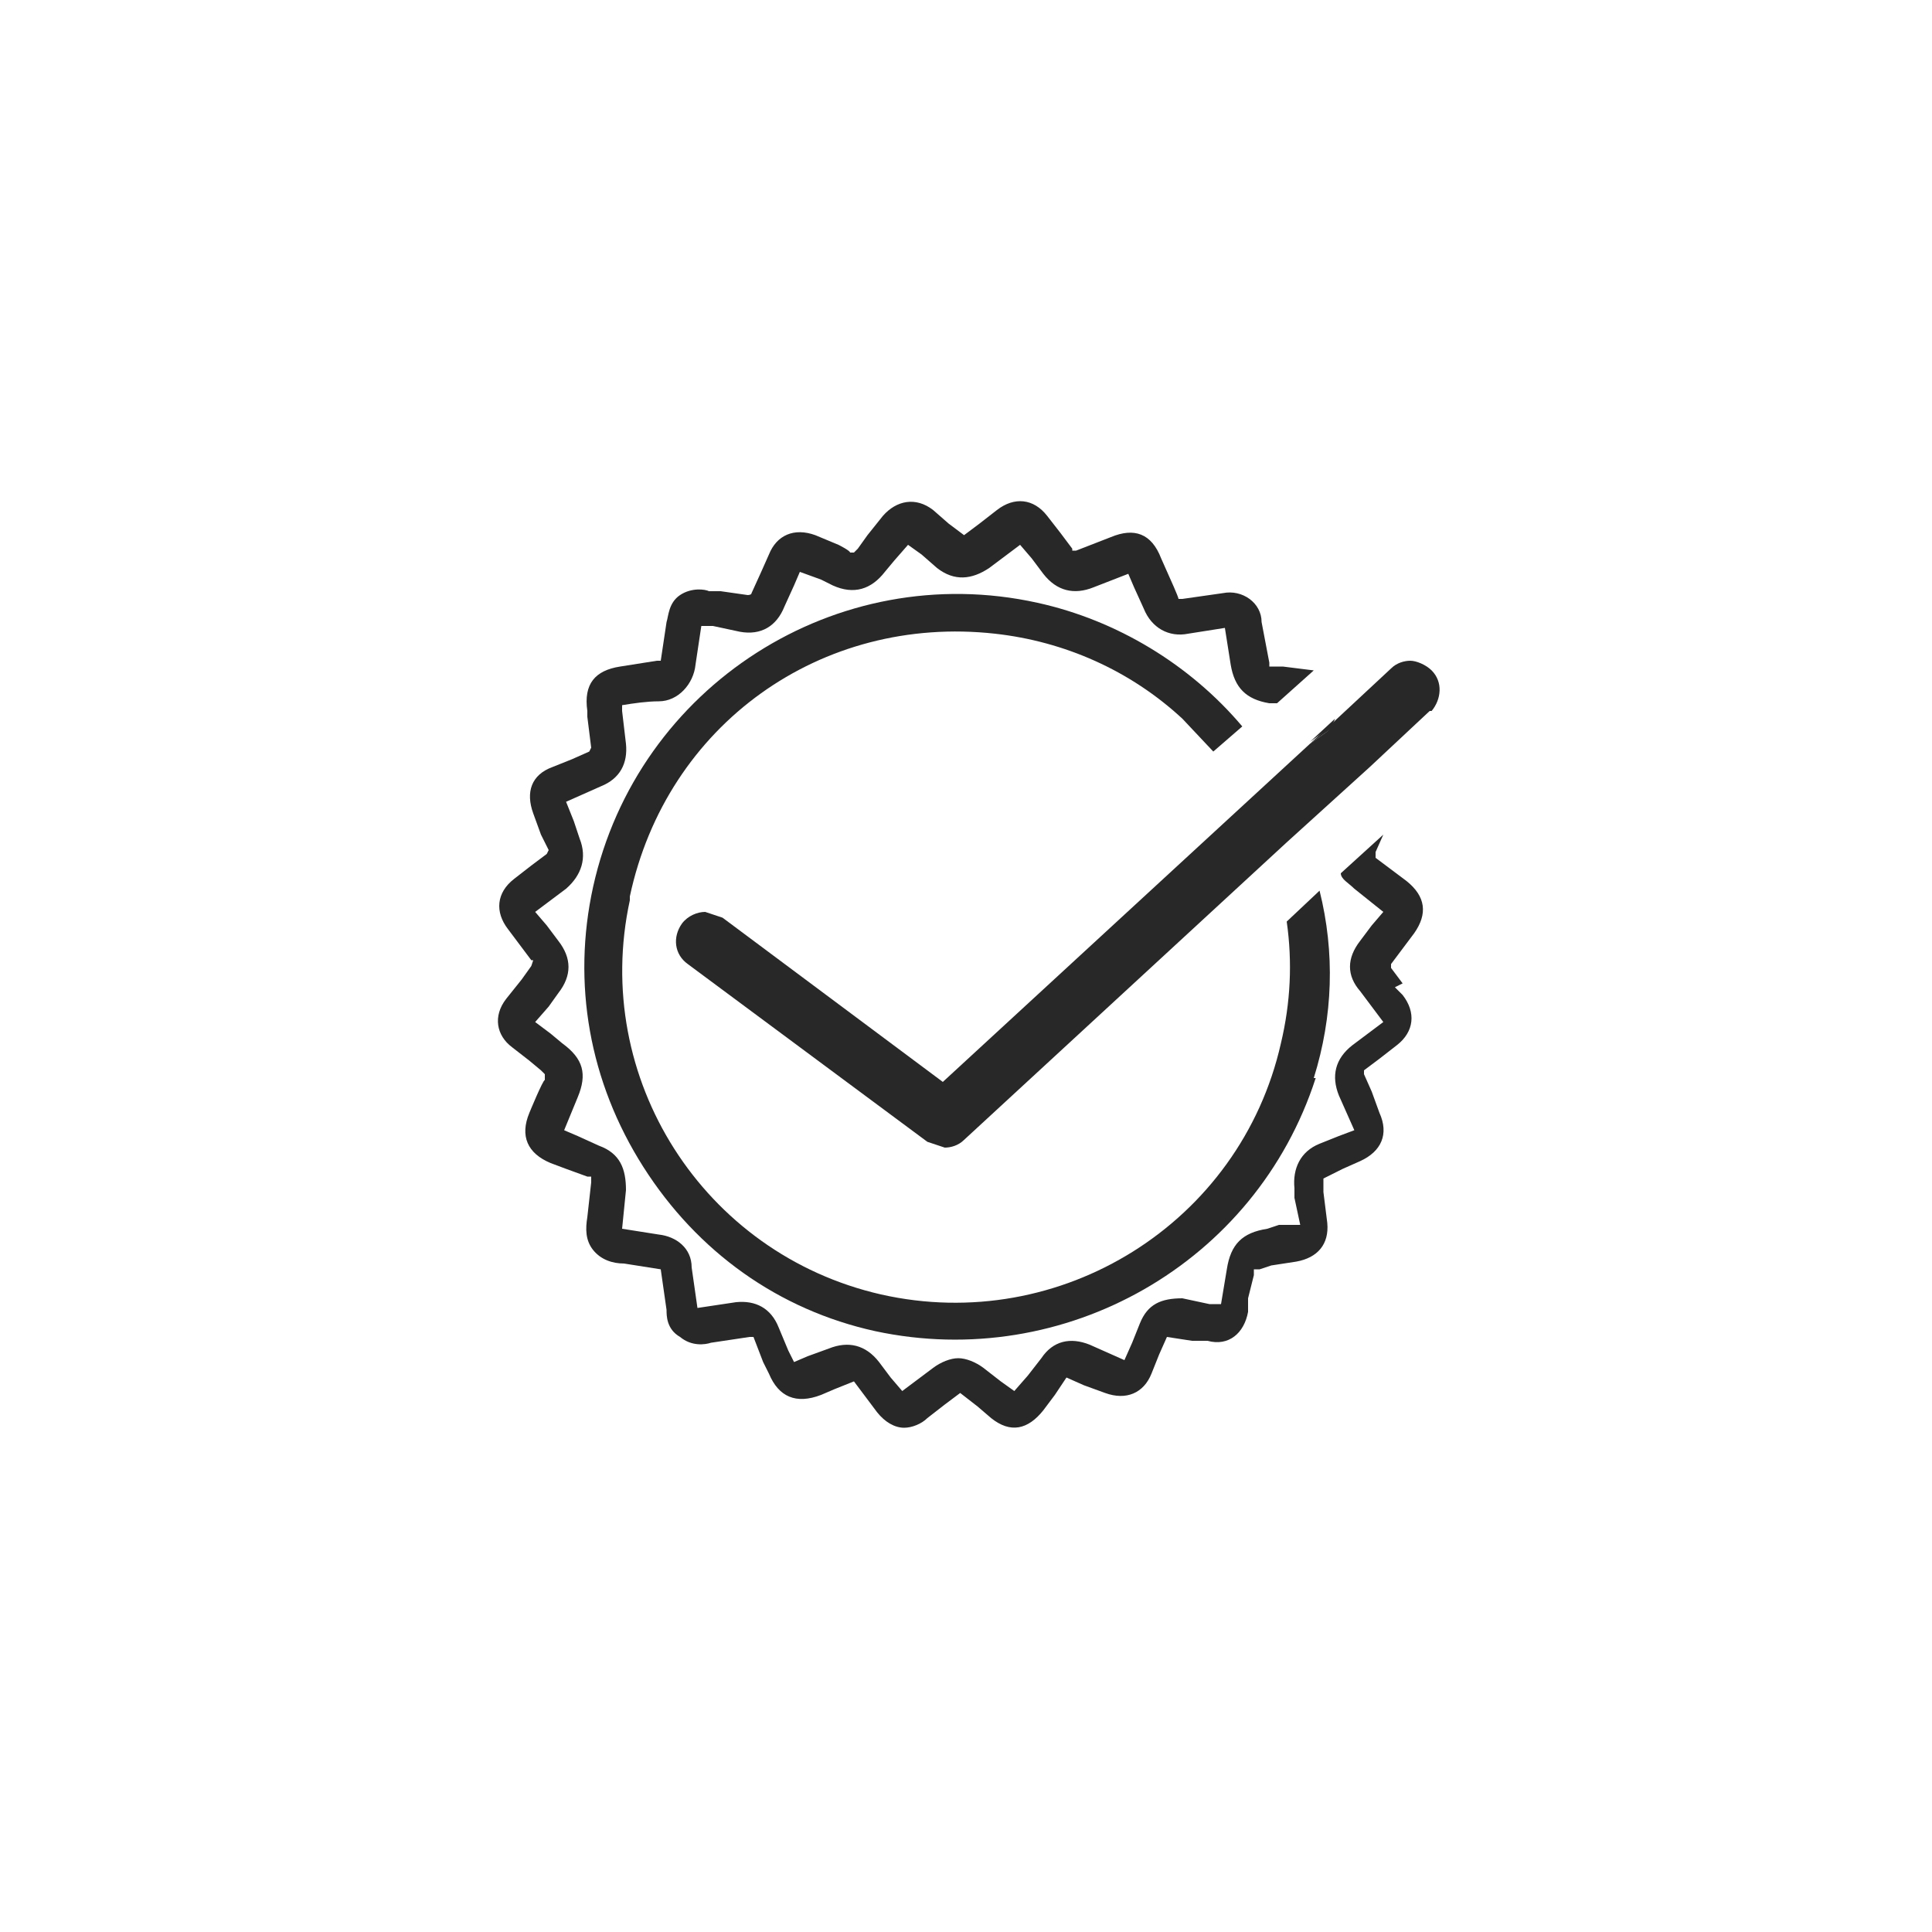 <?xml version="1.0" encoding="UTF-8"?>
<svg xmlns="http://www.w3.org/2000/svg" version="1.1" viewBox="0 0 100 100">
  <defs>
    <style>
      .cls-1 {
        fill: #282828;
      }
    </style>
  </defs>
  <!-- Generator: Adobe Illustrator 28.6.0, SVG Export Plug-In . SVG Version: 1.2.0 Build 709)  -->
  <g>
    <g id="Calque_1">
      <path class="cls-1" d="M72.6,50.9l-.6-.8h0c0,0,0-.2,0-.2l.6-.8.6-.8c.7-1,.6-1.9-.4-2.7l-1.6-1.2h0c0,0,0-.3,0-.3l.4-.9-2.2,2c0,.3.4.5.7.8l1.5,1.2-.6.7-.6.8c-.7.9-.7,1.8,0,2.6l.6.8.6.8-.8.6-.8.6c-.9.7-1.1,1.6-.7,2.6l.4.9.4.9-.8.3-1,.4c-1,.4-1.4,1.3-1.3,2.3v.5c0,0,.3,1.4.3,1.4h-1.1c0,0-.6.2-.6.2-1.3.2-1.9.8-2.1,2.1l-.3,1.8h-.6c0,0-1.4-.3-1.4-.3-1.1,0-1.8.3-2.2,1.3l-.4,1-.4.9-.9-.4-.9-.4c-1-.4-1.9-.2-2.5.7l-.7.9-.7.8-.7-.5-.9-.7c-.4-.3-.9-.5-1.3-.5s-.9.2-1.3.5l-.8.6-.8.6-.6-.7-.6-.8c-.7-.9-1.6-1.1-2.6-.7l-1.1.4-.7.3-.3-.6-.5-1.2c-.4-1-1.2-1.4-2.2-1.3l-2,.3-.3-2.1c0-1-.8-1.6-1.7-1.7l-1.9-.3h0c0,0,.2-2,.2-2,0-1.1-.3-1.9-1.4-2.3l-1.1-.5-.7-.3.7-1.7c.5-1.2.3-2-.8-2.8l-.6-.5-.8-.6.7-.8.5-.7c.7-.9.7-1.8,0-2.7l-.6-.8-.6-.7.8-.6.8-.6c.8-.7,1.1-1.6.7-2.6l-.3-.9-.4-1,.9-.4.9-.4c1-.4,1.4-1.2,1.3-2.2l-.2-1.7v-.3c.6-.1,1.3-.2,1.9-.2,1,0,1.8-.9,1.9-1.9l.3-2h.6c0,0,1.4.3,1.4.3,1.1.2,1.9-.3,2.3-1.3l.5-1.1.3-.7,1.1.4.6.3c1.1.5,2,.2,2.7-.7l.5-.6.7-.8.7.5.8.7c.9.7,1.8.6,2.7,0l.8-.6.8-.6.6.7.6.8c.7.9,1.6,1.1,2.6.7l1.8-.7.3.7.5,1.1c.4,1,1.3,1.5,2.3,1.3l1.9-.3.3,1.9c.2,1.2.8,1.8,2,2h.4l1.9-1.7-1.6-.2h-.5c0,0-.2,0-.2,0v-.2c0,0-.4-2.1-.4-2.1,0-1-1-1.7-2-1.5l-2.1.3h-.2c0-.1-.5-1.2-.5-1.2l-.4-.9c-.5-1.3-1.4-1.6-2.6-1.1l-1.8.7h-.2c0,.1,0-.1,0-.1l-.6-.8-.7-.9c-.7-.9-1.7-1-2.6-.3l-.9.7-.8.6h0c0,.1,0,0,0,0l-.8-.6-.8-.7c-.9-.7-1.9-.5-2.6.3l-.8,1-.5.7-.2.2h-.2c0-.1-.6-.4-.6-.4l-1.2-.5c-1.1-.4-2,0-2.4,1l-.4.9-.5,1.1h0c0,.1-.2.1-.2.1l-1.4-.2h-.6c-.2-.1-.9-.2-1.5.2s-.6,1.1-.7,1.4l-.3,2h0c0,0-.2,0-.2,0l-1.9.3c-1.3.2-1.9.9-1.7,2.3v.3l.2,1.6h0c0,0-.1.2-.1.2l-.9.4-1,.4c-1.1.4-1.4,1.3-1,2.4l.4,1.1.4.8h0c0,0-.1.2-.1.2l-.8.6-.9.7c-.9.7-1,1.7-.3,2.6l.6.8.6.8h.1c0,0-.1.3-.1.3l-.5.7-.8,1c-.7.9-.5,1.9.3,2.5l.9.7.6.5.2.2v.3c-.1,0-.8,1.7-.8,1.7-.5,1.2-.1,2.1,1.1,2.6l.8.3,1.1.4h.2v.3l-.2,1.8c-.1.6-.1,1.2.3,1.7s1,.7,1.6.7l1.9.3h0c0,0,.3,2.1.3,2.1,0,.3,0,1,.7,1.4.6.5,1.3.4,1.6.3l2-.3h.2c0,0,.5,1.3.5,1.3l.3.6c.5,1.2,1.4,1.6,2.7,1.1l.7-.3,1-.4h0c0,0,0,0,0,0l.6.8.6.8c.4.5.9.8,1.4.8.4,0,.9-.2,1.2-.5l.9-.7.8-.6h0c0,0,0,0,0,0l.9.7.7.6c1,.8,1.9.6,2.7-.4l.6-.8.6-.9h0c0,0,0,0,0,0l.9.4,1.1.4c1.1.4,2,0,2.4-1l.4-1,.4-.9h0c0,0,0,0,0,0l1.3.2h.8c1.1.3,1.9-.4,2.1-1.5v-.7c0,0,.3-1.2.3-1.2v-.3h.3c0,0,.6-.2.6-.2l1.3-.2c1.1-.2,1.7-.9,1.6-2l-.2-1.6v-.5c0,0,0-.2,0-.2h0c0,0,1-.5,1-.5l.9-.4c1.1-.5,1.5-1.4,1-2.5l-.4-1.1-.4-.9h0c0,0,0-.2,0-.2l.8-.6.9-.7c.9-.7,1-1.7.3-2.6,0,0-.4-.4-.4-.4ZM67.8,38.4l.7-.5c.3-.2.5-.4.6-.7,0,0-1.3,1.2-1.3,1.2Z"/>
      <path class="cls-1" d="M68.1,55.8c-3.1,9.6-13,15.2-22.8,13.1-5-1.1-9.2-4.1-12-8.5s-3.7-9.5-2.6-14.5c2.3-10.4,12.6-17,23-14.7,4.1.9,7.9,3.2,10.6,6.4l-1.5,1.3-1.6-1.7c-2.7-2.5-6.1-4-9.7-4.4-9-1-17,4.7-18.9,13.6v.2c-2,9.2,3.8,18.3,13,20.4,0,0,0,0,0,0,9.3,2.1,18.6-3.7,20.7-13,.5-2.1.6-4.2.3-6.3l1.7-1.6c.8,3.2.7,6.5-.3,9.7Z"/>
      <path class="cls-1" d="M74,36.8l-3.1,2.9-4.3,3.9-16.7,15.4c-.3.3-.7.4-1,.4l-.9-.3-12.4-9.2c-.7-.5-.8-1.4-.3-2.1.3-.4.8-.6,1.2-.6l.9.3,11.4,8.5,19-17.5.7-.5c.3-.2.5-.4.6-.7l2.9-2.7c.3-.3.7-.4,1-.4s.8.2,1.1.5c.6.6.5,1.5,0,2.1Z"/>
      <path class="cls-1" d="M69.1,37.3c0,.3-.3.5-.6.7l-.7.5s1.3-1.2,1.3-1.2Z"/>
    </g>
  </g>
</svg>